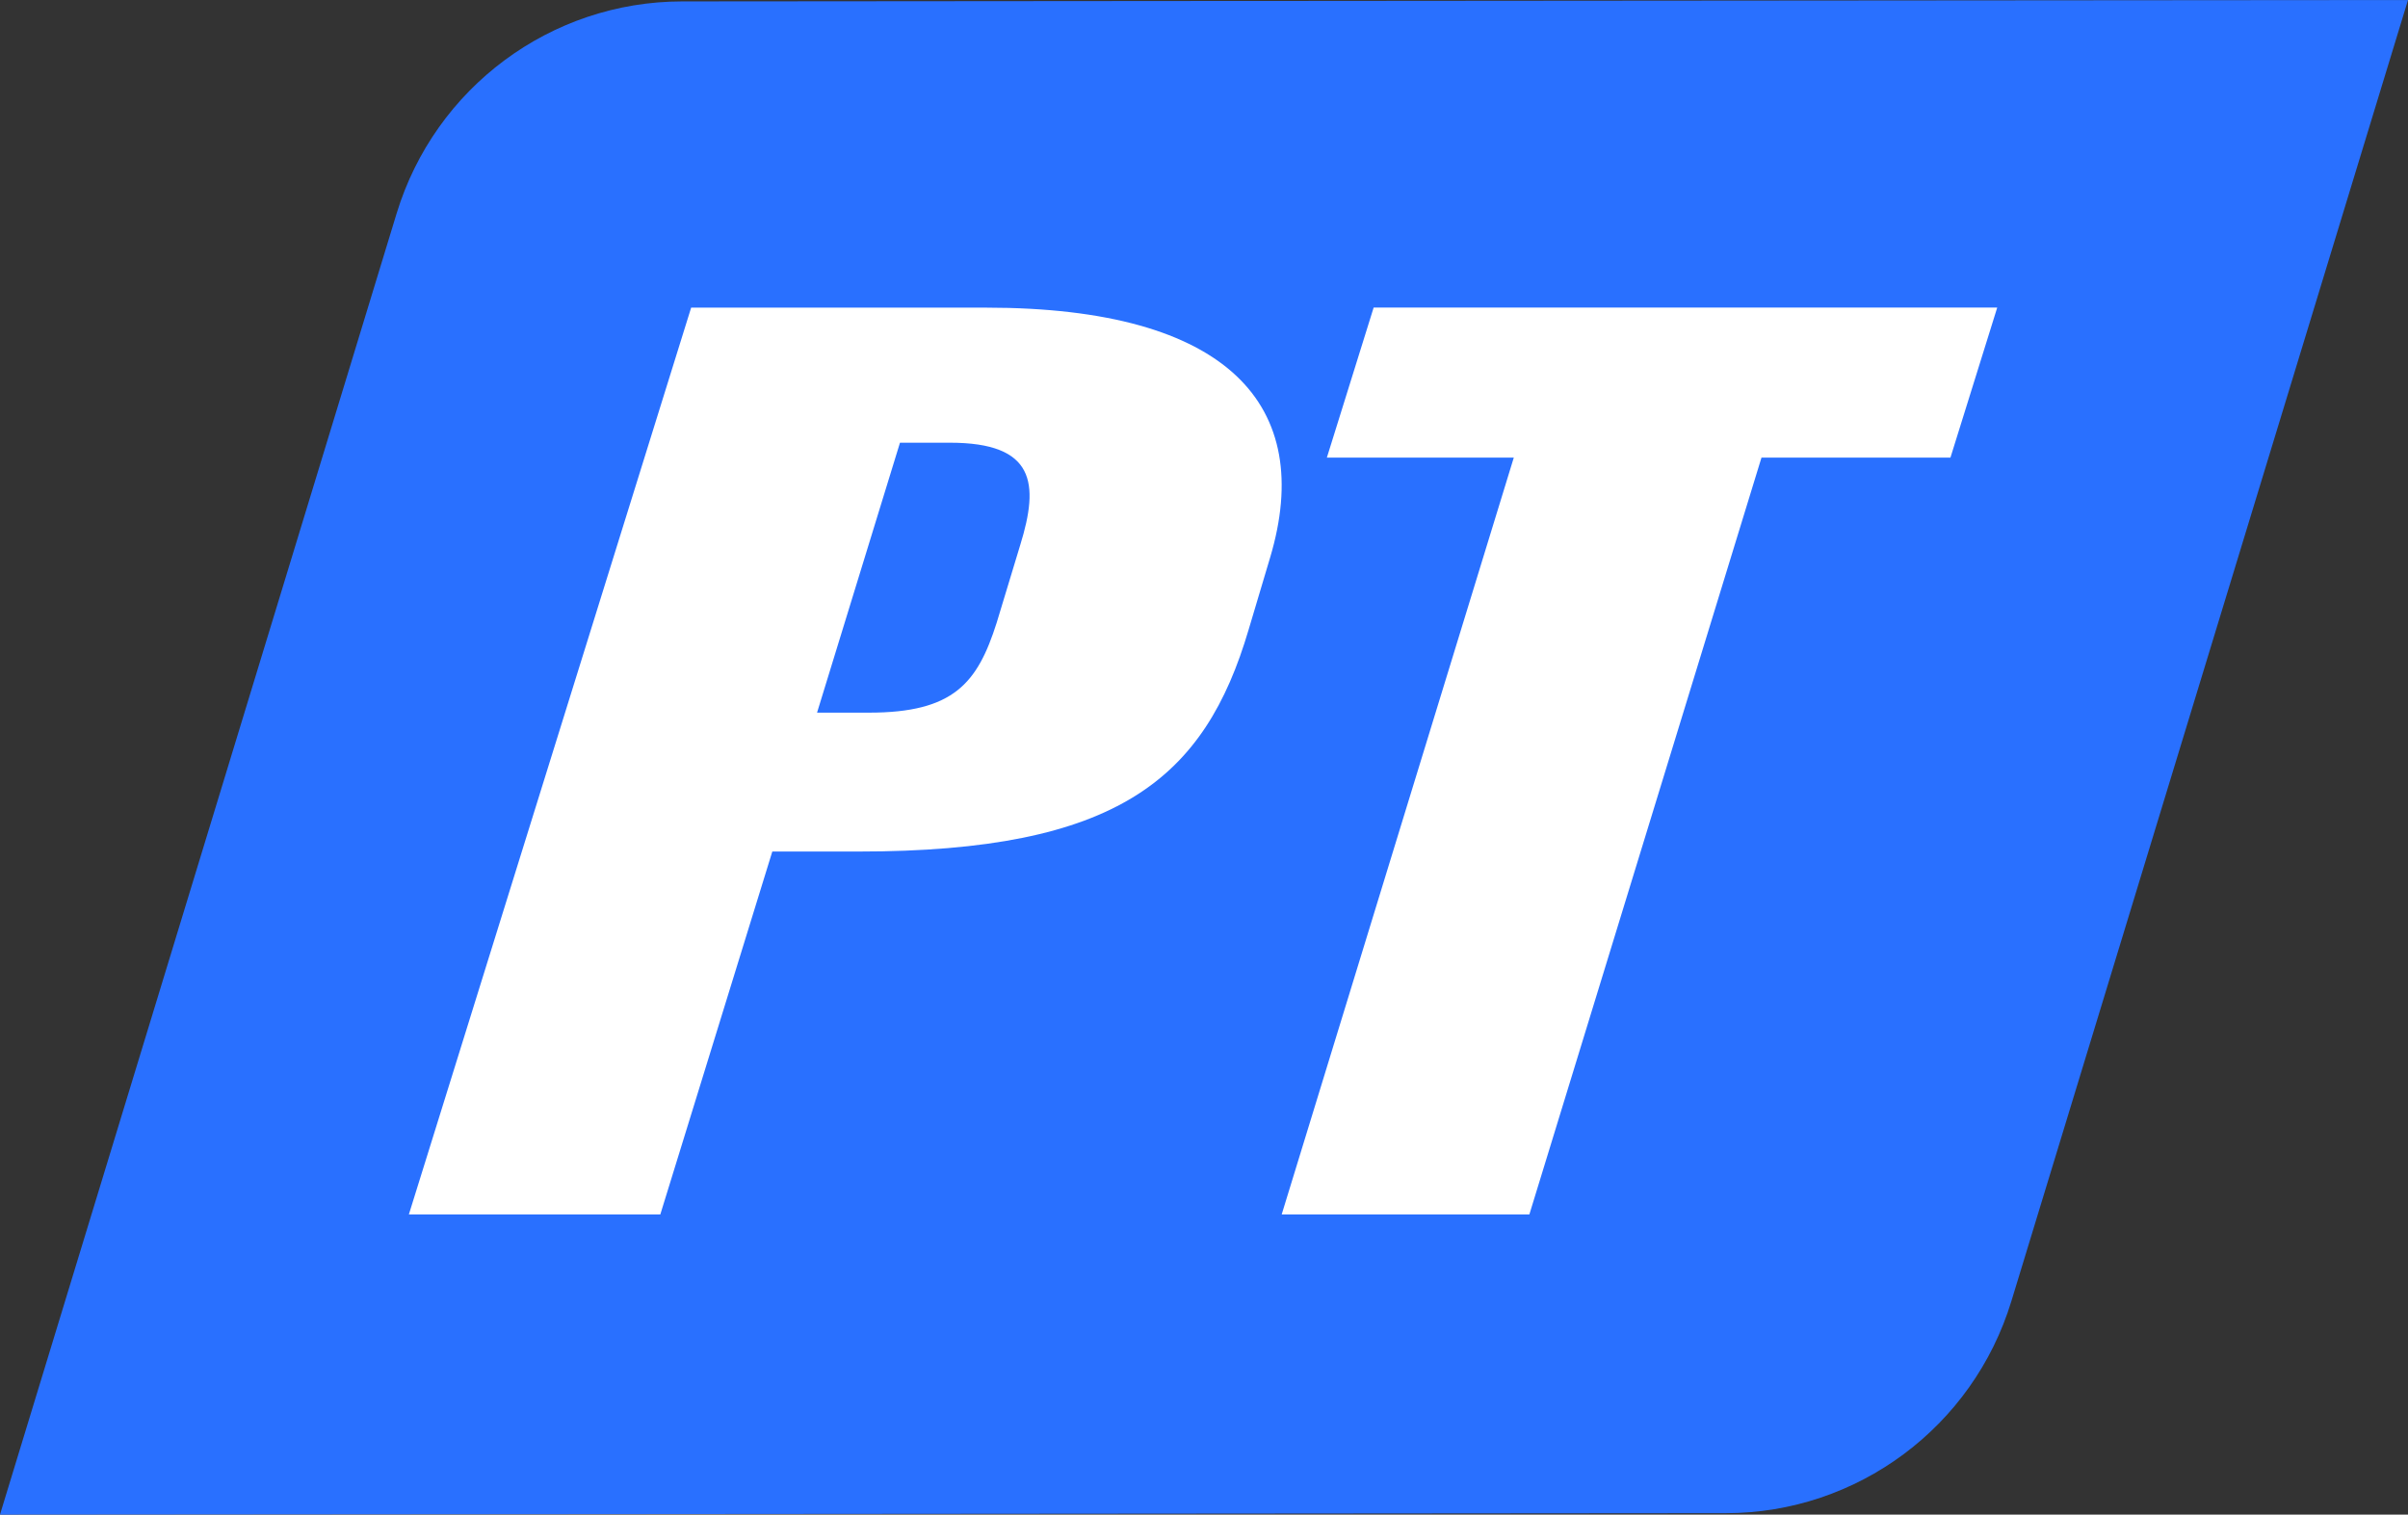 <svg width="186" height="117" viewBox="0 0 186 117" fill="none" xmlns="http://www.w3.org/2000/svg">
<rect x="0" y="0" width="186" height="117" fill="#333333" stroke="none"/>
<path d="M30.636 16.49L0 117L133.317 116.891C143.455 116.88 152.4 110.234 155.364 100.51L186 0L52.684 0.109C42.545 0.12 33.6 6.766 30.636 16.49Z" fill="#2970FF"/>
<path d="M53.388 23.765H76.18C94.937 23.765 101.599 31.36 98.11 43.061L96.451 48.626C93.054 60.149 86.352 65.78 66.305 65.78H59.655L51.004 93.814H31.582L53.388 23.758V23.765ZM63.111 55.051H67.121C73.665 55.051 75.502 52.771 76.983 48.113L78.807 42.095C80.282 37.332 79.952 34.198 73.369 34.198H69.517L63.111 55.051Z" fill="white"/>
<path d="M116.932 35.351H102.49L106.104 23.758H154.271L150.657 35.351H136.061L118.132 93.814H99.001L116.929 35.351H116.932Z" fill="white"/>
</svg>
